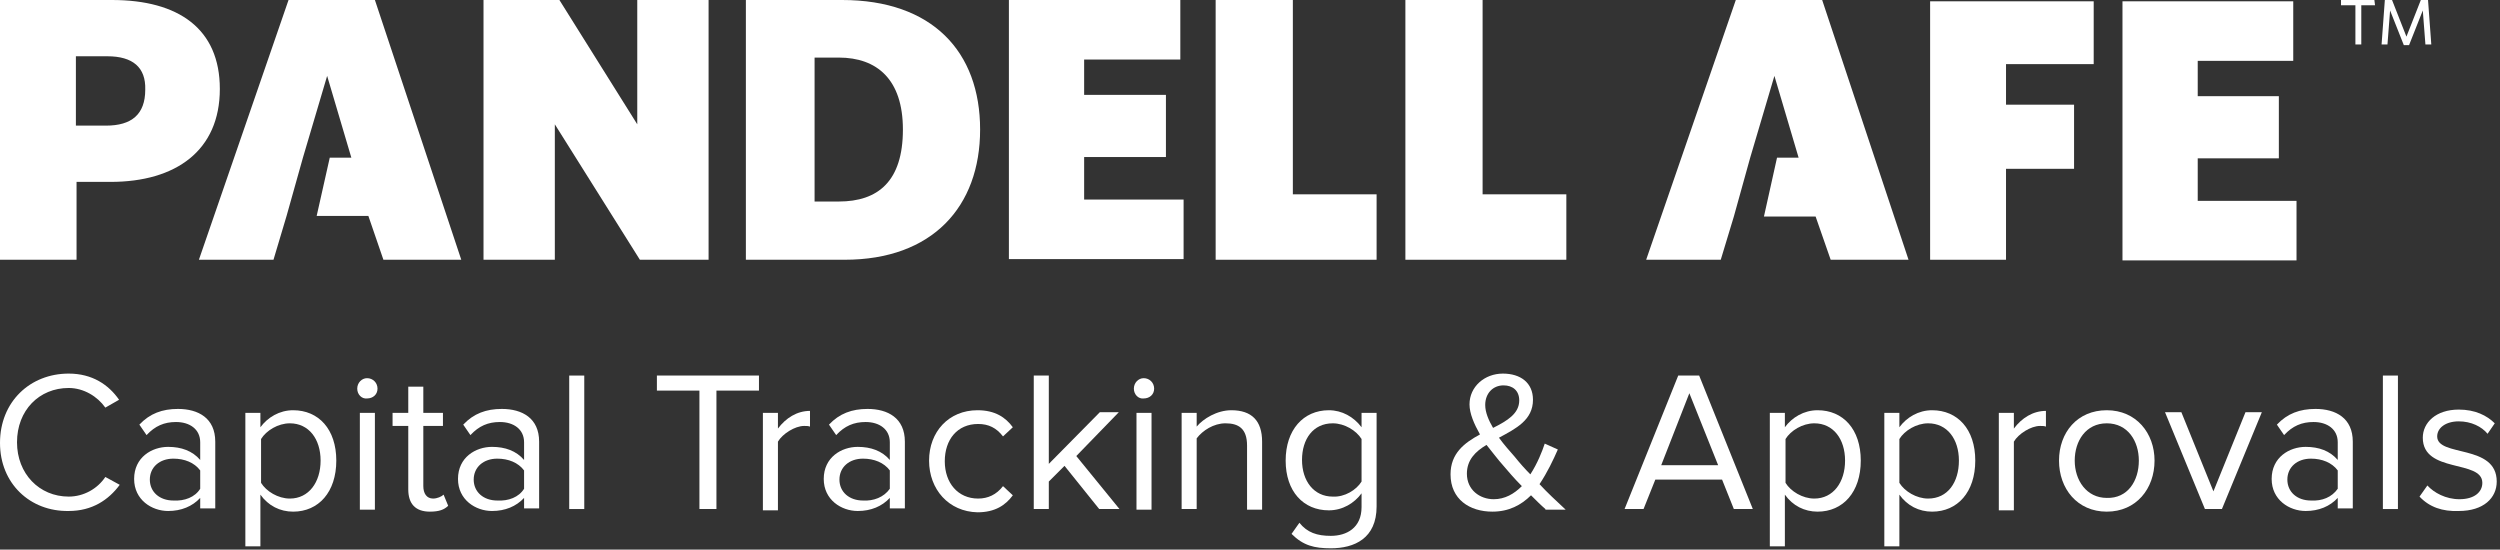 <?xml version="1.0" encoding="utf-8"?>
<!-- Generator: Adobe Illustrator 25.2.1, SVG Export Plug-In . SVG Version: 6.00 Build 0)  -->
<svg version="1.1" id="Layer_1" xmlns="http://www.w3.org/2000/svg" xmlns:xlink="http://www.w3.org/1999/xlink" x="0px" y="0px"
	 viewBox="0 0 382.1 84" style="enable-background:new 0 0 382.1 84;" xml:space="preserve">
<rect x="0" y="0" width="382.1" height="84" fill="#333333" stroke="none"/>
<style type="text/css">
	.st0{fill:#FFFFFF;}
</style>
<g>
	<g>
		<path class="st0" d="M0,67.7c0-6.3,4.6-10.6,10.5-10.6c3.6,0,6.1,1.7,7.7,4l-2.1,1.2c-1.2-1.7-3.3-3-5.6-3c-4.5,0-7.9,3.4-7.9,8.3
			c0,4.8,3.4,8.3,7.9,8.3c2.3,0,4.4-1.2,5.6-3l2.2,1.2c-1.7,2.3-4.2,4-7.8,4C4.6,78.2,0,73.9,0,67.7z"/>
		<path class="st0" d="M30.6,77.8v-1.7c-1.2,1.3-2.9,2-4.9,2c-2.5,0-5.2-1.7-5.2-4.9c0-3.3,2.7-4.9,5.2-4.9c2,0,3.7,0.6,4.9,2v-2.7
			c0-2-1.6-3.1-3.7-3.1c-1.8,0-3.2,0.6-4.5,2l-1.1-1.6c1.6-1.7,3.5-2.4,5.9-2.4c3.1,0,5.7,1.4,5.7,5v10.2H30.6z M30.6,74.7v-2.8
			c-0.9-1.2-2.4-1.8-4.1-1.8c-2.1,0-3.6,1.3-3.6,3.2c0,1.9,1.5,3.2,3.6,3.2C28.2,76.6,29.8,76,30.6,74.7z"/>
		<path class="st0" d="M39.8,75.6v7.9h-2.3V63.1h2.3v2.2c1.1-1.5,2.9-2.6,5-2.6c3.9,0,6.6,2.9,6.6,7.7c0,4.8-2.7,7.8-6.6,7.8
			C42.8,78.2,41,77.3,39.8,75.6z M49,70.4c0-3.3-1.8-5.7-4.7-5.7c-1.8,0-3.6,1.1-4.4,2.4v6.7c0.8,1.3,2.6,2.4,4.4,2.4
			C47.2,76.2,49,73.7,49,70.4z"/>
		<path class="st0" d="M54.6,59.4c0-0.9,0.7-1.6,1.5-1.6c0.9,0,1.6,0.7,1.6,1.6c0,0.9-0.7,1.5-1.6,1.5C55.3,61,54.6,60.3,54.6,59.4z
			 M55,77.8V63.1h2.3v14.8H55z"/>
		<path class="st0" d="M62.4,74.8v-9.7h-2.4v-2h2.4v-4h2.3v4h3v2h-3v9.2c0,1.1,0.5,1.9,1.5,1.9c0.6,0,1.3-0.3,1.6-0.6l0.7,1.7
			c-0.6,0.6-1.4,0.9-2.8,0.9C63.5,78.2,62.4,77,62.4,74.8z"/>
		<path class="st0" d="M80.1,77.8v-1.7c-1.2,1.3-2.9,2-4.9,2c-2.5,0-5.2-1.7-5.2-4.9c0-3.3,2.7-4.9,5.2-4.9c2,0,3.7,0.6,4.9,2v-2.7
			c0-2-1.6-3.1-3.7-3.1c-1.8,0-3.2,0.6-4.5,2l-1.1-1.6c1.6-1.7,3.5-2.4,5.9-2.4c3.1,0,5.7,1.4,5.7,5v10.2H80.1z M80.1,74.7v-2.8
			c-0.9-1.2-2.4-1.8-4.1-1.8c-2.1,0-3.6,1.3-3.6,3.2c0,1.9,1.5,3.2,3.6,3.2C77.7,76.6,79.3,76,80.1,74.7z"/>
		<path class="st0" d="M87,77.8V57.4h2.3v20.4H87z"/>
		<path class="st0" d="M106.9,77.8V59.7h-6.5v-2.3H116v2.3h-6.5v18.1H106.9z"/>
		<path class="st0" d="M116.6,77.8V63.1h2.3v2.4c1.2-1.6,2.9-2.7,4.9-2.7v2.4c-0.3-0.1-0.5-0.1-0.9-0.1c-1.4,0-3.3,1.2-4,2.4v10.5
			H116.6z"/>
		<path class="st0" d="M136,77.8v-1.7c-1.2,1.3-2.9,2-4.9,2c-2.5,0-5.2-1.7-5.2-4.9c0-3.3,2.7-4.9,5.2-4.9c2,0,3.7,0.6,4.9,2v-2.7
			c0-2-1.6-3.1-3.7-3.1c-1.8,0-3.2,0.6-4.5,2l-1.1-1.6c1.6-1.7,3.5-2.4,5.9-2.4c3.1,0,5.7,1.4,5.7,5v10.2H136z M136,74.7v-2.8
			c-0.9-1.2-2.4-1.8-4.1-1.8c-2.1,0-3.6,1.3-3.6,3.2c0,1.9,1.5,3.2,3.6,3.2C133.5,76.6,135.1,76,136,74.7z"/>
		<path class="st0" d="M142,70.4c0-4.4,3-7.7,7.4-7.7c2.7,0,4.3,1.1,5.4,2.6l-1.5,1.4c-1-1.3-2.2-1.9-3.8-1.9
			c-3.2,0-5.1,2.4-5.1,5.7c0,3.3,2,5.7,5.1,5.7c1.5,0,2.8-0.6,3.8-1.9l1.5,1.4c-1.1,1.5-2.7,2.6-5.4,2.6C145,78.2,142,74.8,142,70.4
			z"/>
		<path class="st0" d="M168,77.8l-5.3-6.6l-2.4,2.4v4.2H158V57.4h2.3v13.5l7.8-7.9h2.9l-6.5,6.7l6.6,8.1H168z"/>
		<path class="st0" d="M173.3,59.4c0-0.9,0.7-1.6,1.5-1.6c0.9,0,1.6,0.7,1.6,1.6c0,0.9-0.7,1.5-1.6,1.5
			C174,61,173.3,60.3,173.3,59.4z M173.7,77.8V63.1h2.3v14.8H173.7z"/>
		<path class="st0" d="M190.6,77.8v-9.7c0-2.6-1.3-3.4-3.3-3.4c-1.8,0-3.5,1.1-4.4,2.3v10.8h-2.3V63.1h2.3v2.1
			c1-1.2,3.1-2.5,5.3-2.5c3.1,0,4.7,1.6,4.7,4.8v10.4H190.6z"/>
		<path class="st0" d="M197.4,81.6l1.2-1.7c1.2,1.5,2.7,2,4.8,2c2.4,0,4.7-1.2,4.7-4.4v-2.1c-1.1,1.5-2.9,2.6-5,2.6
			c-3.9,0-6.6-2.9-6.6-7.6c0-4.7,2.7-7.7,6.6-7.7c2,0,3.8,1,5,2.6v-2.2h2.3v14.3c0,4.9-3.4,6.4-7,6.4
			C200.9,83.8,199.2,83.4,197.4,81.6z M208.1,73.6v-6.5c-0.8-1.3-2.6-2.4-4.4-2.4c-3,0-4.7,2.4-4.7,5.6c0,3.2,1.8,5.6,4.7,5.6
			C205.5,76,207.3,74.9,208.1,73.6z"/>
		<path class="st0" d="M236.2,77.8c-0.6-0.5-1.4-1.3-2.2-2.1c-1.5,1.5-3.4,2.5-5.9,2.5c-3.5,0-6.4-1.9-6.4-5.7
			c0-3.2,2.1-4.8,4.5-6.1c-0.9-1.6-1.6-3.2-1.6-4.6c0-2.7,2.3-4.7,5.1-4.7c2.7,0,4.6,1.4,4.6,4c0,3.1-2.6,4.4-5.2,5.8
			c0.8,1.1,1.7,2.1,2.4,2.9c0.8,1,1.6,1.9,2.4,2.7c1.1-1.7,1.8-3.5,2.2-4.7l2,0.9c-0.7,1.6-1.6,3.5-2.8,5.3c1.2,1.3,2.5,2.5,4,3.9
			H236.2z M232.6,74.3c-1.2-1.2-2.2-2.4-2.8-3.1c-0.9-1-1.7-2.1-2.6-3.2c-1.7,1-3,2.3-3,4.4c0,2.5,2,3.9,4.1,3.9
			C230,76.3,231.4,75.5,232.6,74.3z M228.2,65.4c2.2-1.1,4-2.2,4-4.2c0-1.5-1-2.3-2.4-2.3c-1.6,0-2.8,1.2-2.8,3
			C227,63,227.5,64.2,228.2,65.4z"/>
		<path class="st0" d="M265,77.8l-1.8-4.5h-10.2l-1.8,4.5h-2.9l8.2-20.4h3.2l8.2,20.4H265z M258.2,60.1l-4.3,11h8.7L258.2,60.1z"/>
		<path class="st0" d="M272.8,75.6v7.9h-2.3V63.1h2.3v2.2c1.1-1.5,2.9-2.6,5-2.6c3.9,0,6.6,2.9,6.6,7.7c0,4.8-2.7,7.8-6.6,7.8
			C275.8,78.2,274,77.3,272.8,75.6z M282,70.4c0-3.3-1.8-5.7-4.7-5.7c-1.8,0-3.6,1.1-4.4,2.4v6.7c0.8,1.3,2.6,2.4,4.4,2.4
			C280.2,76.2,282,73.7,282,70.4z"/>
		<path class="st0" d="M290.3,75.6v7.9H288V63.1h2.3v2.2c1.1-1.5,2.9-2.6,5-2.6c3.9,0,6.6,2.9,6.6,7.7c0,4.8-2.7,7.8-6.6,7.8
			C293.3,78.2,291.5,77.3,290.3,75.6z M299.4,70.4c0-3.3-1.8-5.7-4.7-5.7c-1.8,0-3.6,1.1-4.4,2.4v6.7c0.8,1.3,2.6,2.4,4.4,2.4
			C297.7,76.2,299.4,73.7,299.4,70.4z"/>
		<path class="st0" d="M305.5,77.8V63.1h2.3v2.4c1.2-1.6,2.9-2.7,4.9-2.7v2.4c-0.3-0.1-0.5-0.1-0.9-0.1c-1.4,0-3.3,1.2-4,2.4v10.5
			H305.5z"/>
		<path class="st0" d="M314.7,70.4c0-4.3,2.8-7.7,7.3-7.7s7.3,3.5,7.3,7.7c0,4.3-2.8,7.8-7.3,7.8S314.7,74.7,314.7,70.4z
			 M326.9,70.4c0-3-1.7-5.7-4.9-5.7c-3.2,0-4.9,2.7-4.9,5.7c0,3,1.8,5.7,4.9,5.7C325.2,76.2,326.9,73.5,326.9,70.4z"/>
		<path class="st0" d="M337,77.8l-6.1-14.8h2.5l4.9,12.1l4.9-12.1h2.5l-6.1,14.8H337z"/>
		<path class="st0" d="M357.3,77.8v-1.7c-1.2,1.3-2.9,2-4.9,2c-2.5,0-5.2-1.7-5.2-4.9c0-3.3,2.7-4.9,5.2-4.9c2,0,3.7,0.6,4.9,2v-2.7
			c0-2-1.6-3.1-3.7-3.1c-1.8,0-3.2,0.6-4.5,2l-1.1-1.6c1.6-1.7,3.5-2.4,5.9-2.4c3.1,0,5.7,1.4,5.7,5v10.2H357.3z M357.3,74.7v-2.8
			c-0.9-1.2-2.4-1.8-4.1-1.8c-2.1,0-3.6,1.3-3.6,3.2c0,1.9,1.5,3.2,3.6,3.2C354.9,76.6,356.4,76,357.3,74.7z"/>
		<path class="st0" d="M364.2,77.8V57.4h2.3v20.4H364.2z"/>
		<path class="st0" d="M369.8,75.9l1.2-1.7c1,1.1,2.8,2.1,4.9,2.1c2.3,0,3.5-1.1,3.5-2.5c0-3.6-9.1-1.4-9.1-6.9c0-2.3,2-4.3,5.5-4.3
			c2.5,0,4.3,0.9,5.5,2.1l-1.1,1.6c-0.9-1.1-2.5-1.9-4.4-1.9c-2,0-3.3,1-3.3,2.3c0,3.2,9.1,1.1,9.1,6.9c0,2.5-2,4.5-5.8,4.5
			C373.3,78.2,371.3,77.5,369.8,75.9z"/>
	</g>
	<g>
		<g>
			<path class="st0" d="M360.9,0.8v6H360v-6h-2.2V0h5.1l0.1,0.8H360.9z M370.7,6.8l-0.4-5.2l-2.1,5.3h-0.8l-2.1-5.3l-0.4,5.2H364
				l0.5-6.8h1.1l2.2,5.6L370,0h1.1l0.5,6.8H370.7z"/>
		</g>
	</g>
	<g>
		<path class="st0" d="M16.9,27.8h-5.2v11.9H0V0h17.1c10.2,0,16.5,4.4,16.5,13.6C33.6,23,26.9,27.8,16.9,27.8z M16.4,8.6h-4.8v10.6
			h4.6c3.9,0,6-1.7,6-5.5C22.3,10.3,20.3,8.6,16.4,8.6z"/>
		<path class="st0" d="M97.8,39.7L84.8,19v20.7H73.9V0h11.6l11.9,19V0h10.9v39.7H97.8z"/>
		<path class="st0" d="M154.2,39.7V0h26.2v9.1h-14.7v5.4h12.5v9.5h-12.5v6.5h15.2v9.1H154.2z"/>
		<path class="st0" d="M185.8,39.7V0h11.8v29.7h12.8v10H185.8z"/>
		<path class="st0" d="M214.8,39.7V0h11.8v29.7h12.8v10H214.8z"/>
		<path class="st0" d="M129.1,39.7c13.4,0,20.7-8.1,20.7-19.9c0-11.9-7.3-19.8-21.1-19.8H114v35.1v4.6l4.8,0L129.1,39.7z
			 M128.2,30.8h-3.7v-22h3.7c5.8,0,9.8,3.3,9.8,11C138,27.7,134.2,30.8,128.2,30.8z"/>
		<polygon class="st0" points="57.3,0 44.1,0 30.4,39.7 41.8,39.7 43.8,33 46.3,24.1 50,11.6 53.7,24.1 50.4,24.1 48.4,33 56.3,33 
			58.6,39.7 70.5,39.7 		"/>
	</g>
	<path class="st0" d="M306.6,9.8V16H317v9.8h-10.4v13.9h-11.6V0.2h25v9.6H306.6z"/>
	<polygon class="st0" points="278.5,0 265.3,0 251.6,39.7 263,39.7 265,33.1 267.5,24.1 271.2,11.6 274.9,24.1 271.6,24.1 
		269.6,33.1 277.5,33.1 279.8,39.7 291.7,39.7 	"/>
	<path class="st0" d="M324.4,39.7V0.2h26.1v9.1h-14.6v5.4h12.4v9.5h-12.4v6.5H351v9.1H324.4z"/>
</g>
</svg>
